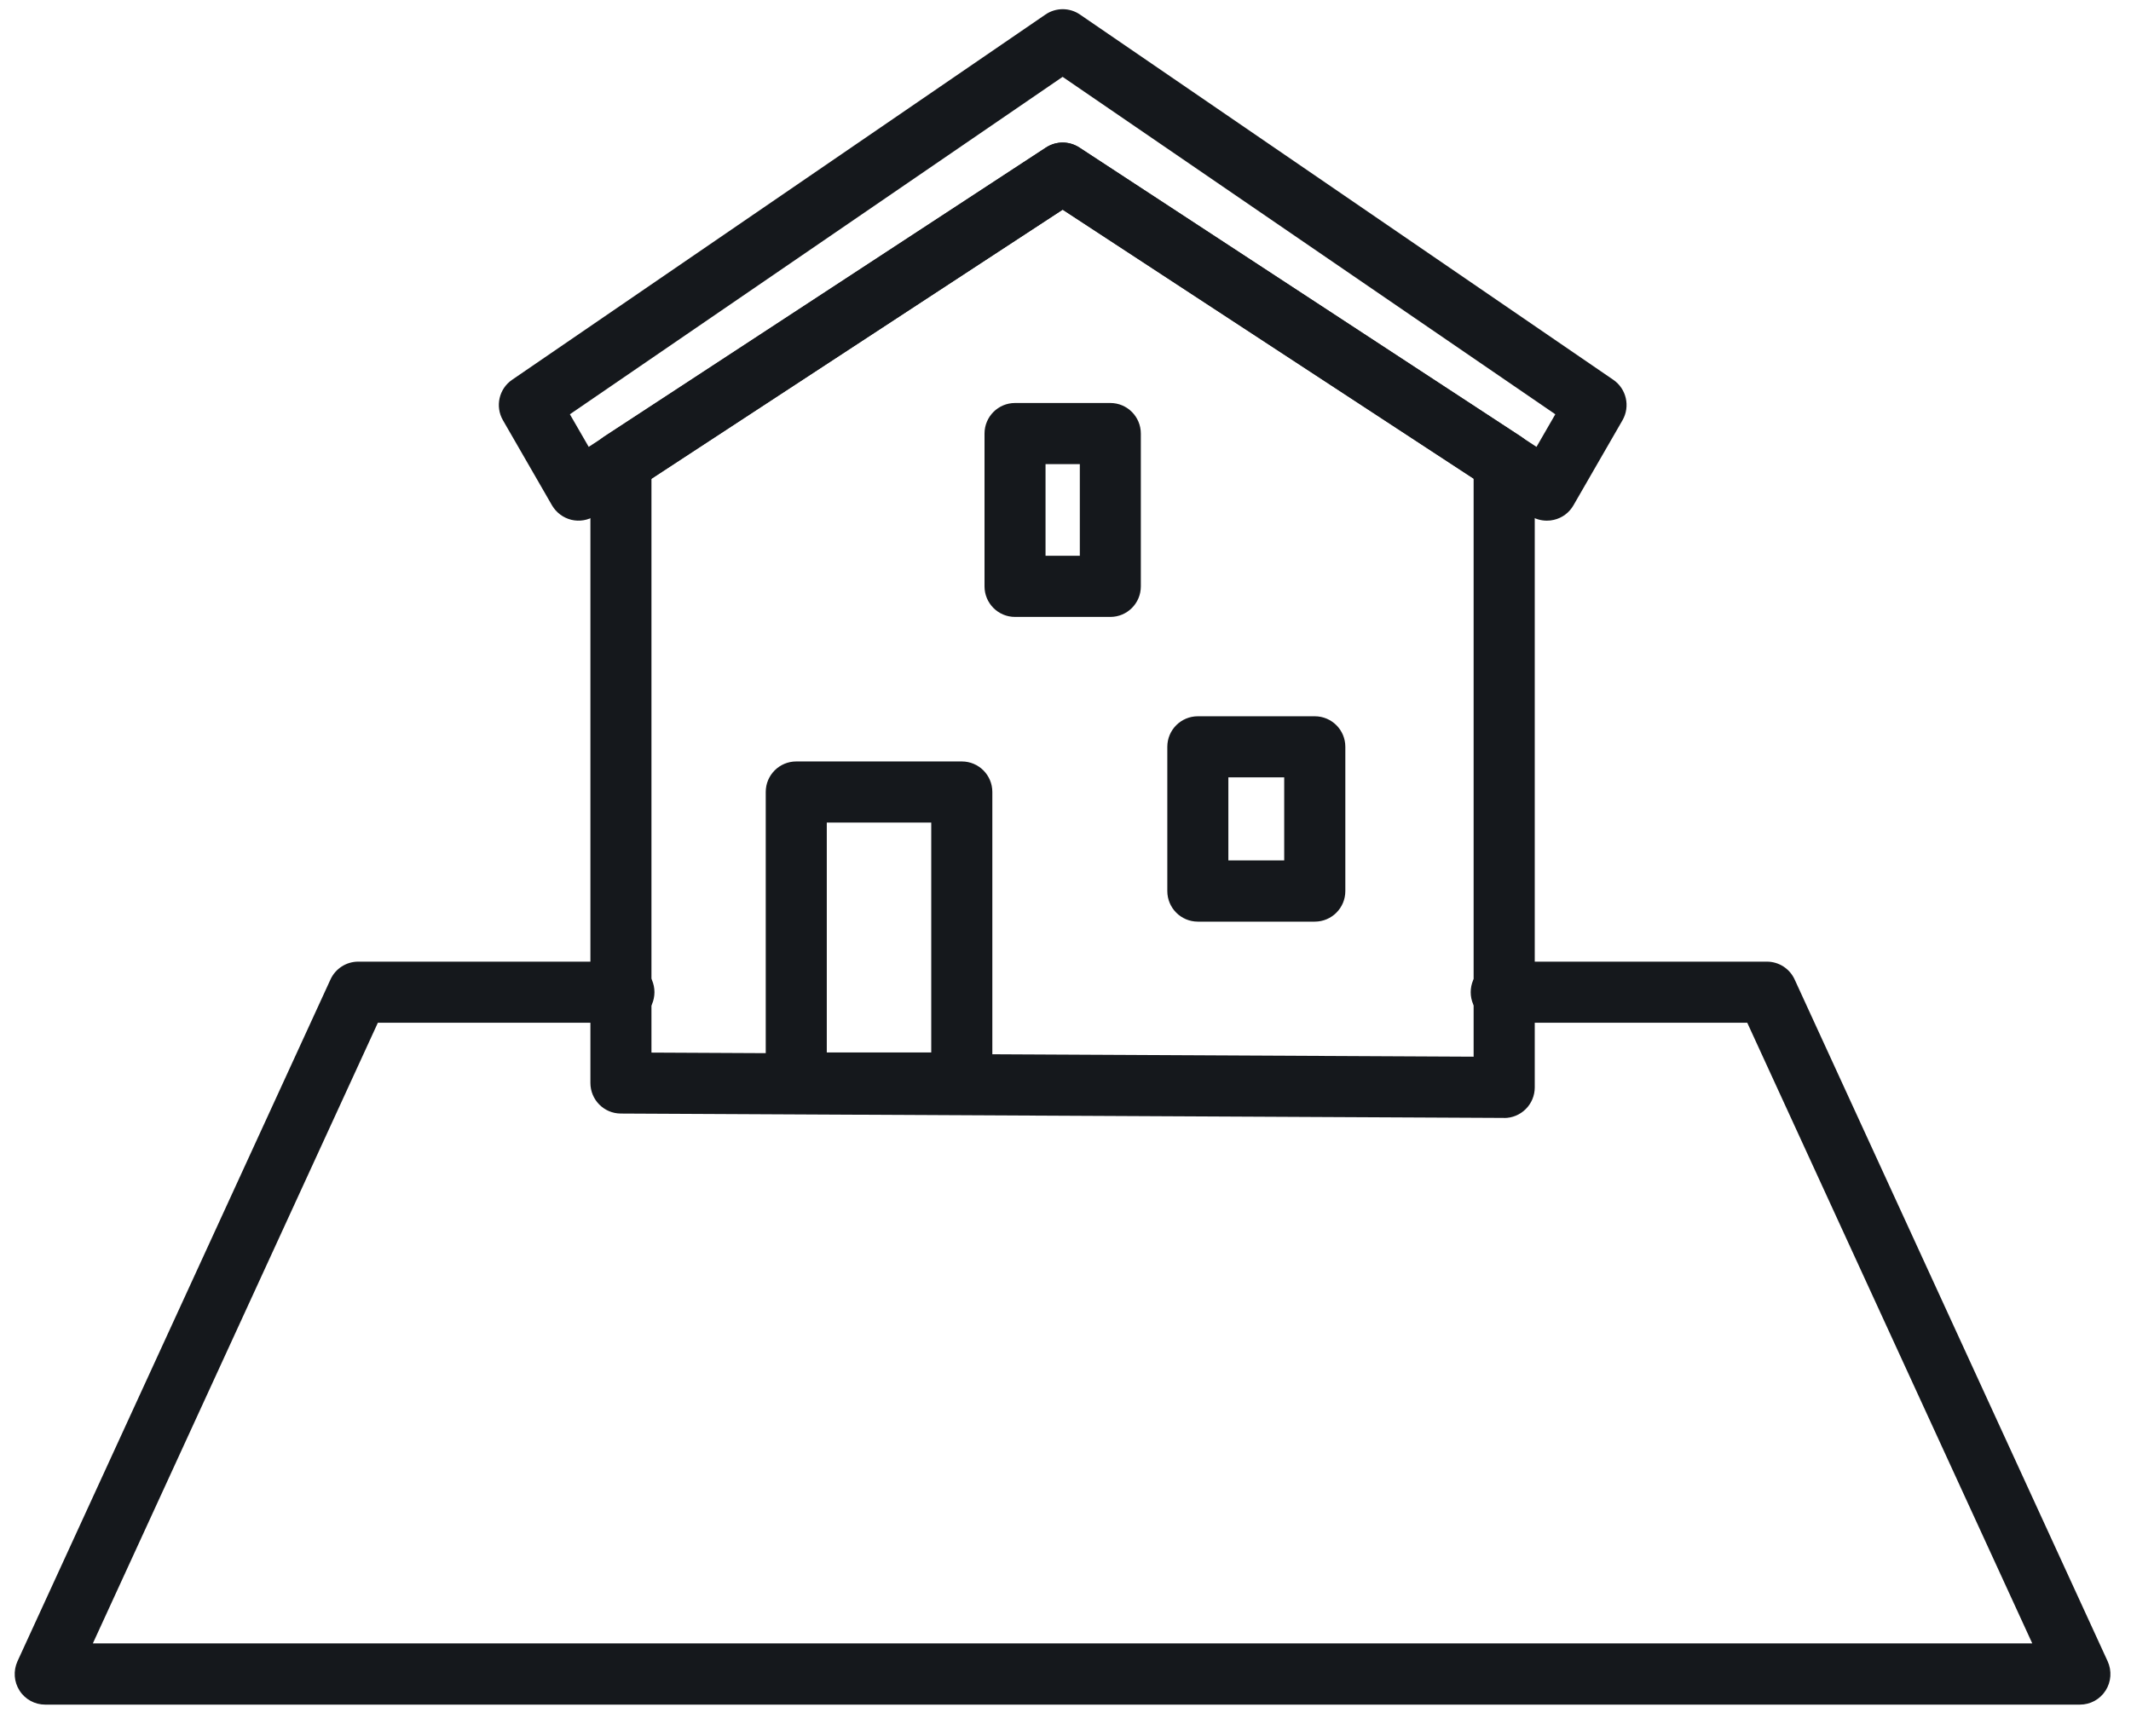 <svg width="54" height="44" viewBox="0 0 54 44" fill="none" xmlns="http://www.w3.org/2000/svg">
<path d="M52.707 43.204H1.146C0.883 43.204 0.636 43.071 0.495 42.848C0.352 42.625 0.334 42.346 0.443 42.105L8.375 24.824C8.501 24.549 8.776 24.373 9.078 24.373H15.81C16.239 24.373 16.584 24.72 16.584 25.147C16.584 25.574 16.237 25.922 15.81 25.922H9.575L2.353 41.652H51.498L44.276 25.922H38.041C37.613 25.922 37.268 25.574 37.268 25.147C37.268 24.72 37.615 24.373 38.041 24.373H44.773C45.076 24.373 45.35 24.549 45.476 24.824L53.408 42.105C53.518 42.345 53.499 42.625 53.356 42.848C53.214 43.071 52.969 43.204 52.705 43.204H52.707Z" fill="#15181C"/>
<path d="M38.115 28.334H38.112L15.73 28.223C15.304 28.221 14.961 27.874 14.961 27.448V11.711C14.961 11.449 15.092 11.206 15.311 11.063L26.506 3.739C26.763 3.57 27.095 3.57 27.353 3.739L38.54 11.063C38.759 11.206 38.891 11.451 38.891 11.711V27.56C38.891 27.766 38.809 27.965 38.662 28.11C38.518 28.254 38.321 28.336 38.115 28.336V28.334ZM16.508 26.678L37.342 26.782V12.13L26.928 5.314L16.508 12.13V26.678Z" fill="#15181C"/>
<path d="M39.197 13.196C39.046 13.196 38.9 13.153 38.774 13.07L26.928 5.313L15.083 13.07C14.905 13.187 14.686 13.224 14.48 13.175C14.275 13.125 14.097 12.994 13.989 12.81L12.745 10.652C12.542 10.301 12.644 9.853 12.978 9.625L26.493 0.368C26.756 0.188 27.103 0.188 27.366 0.368L40.88 9.625C41.214 9.853 41.316 10.301 41.114 10.652L39.87 12.81C39.764 12.994 39.586 13.127 39.378 13.175C39.319 13.19 39.26 13.196 39.198 13.196H39.197ZM26.927 3.614C27.073 3.614 27.221 3.657 27.349 3.74L38.935 11.326L39.412 10.5L26.927 1.948L14.441 10.5L14.918 11.326L26.504 3.74C26.634 3.657 26.78 3.614 26.927 3.614Z" fill="#15181C"/>
<path d="M28.136 15.636H25.721C25.293 15.636 24.948 15.289 24.948 14.862V10.989C24.948 10.56 25.295 10.214 25.721 10.214H28.136C28.564 10.214 28.909 10.562 28.909 10.989V14.862C28.909 15.291 28.562 15.636 28.136 15.636ZM26.494 14.086H27.363V11.763H26.494V14.086Z" fill="#15181C"/>
<path d="M33.317 23.359H30.354C29.925 23.359 29.58 23.011 29.58 22.584V18.928C29.58 18.499 29.927 18.154 30.354 18.154H33.317C33.746 18.154 34.091 18.501 34.091 18.928V22.584C34.091 23.013 33.744 23.359 33.317 23.359ZM31.127 21.808H32.542V19.702H31.127V21.808Z" fill="#15181C"/>
<path d="M24.373 28.223H20.178C19.749 28.223 19.404 27.876 19.404 27.449V20.073C19.404 19.644 19.751 19.299 20.178 19.299H24.373C24.801 19.299 25.146 19.646 25.146 20.073V27.449C25.146 27.878 24.799 28.223 24.373 28.223ZM20.951 26.675H23.598V20.849H20.951V26.675Z" fill="#15181C"/>
</svg>
